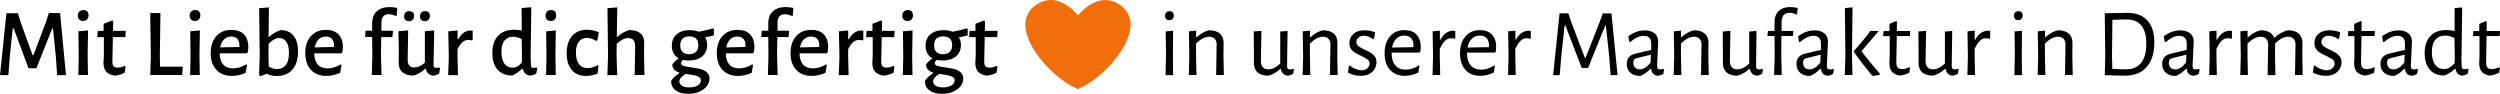 <?xml version="1.0" encoding="UTF-8"?>
<svg id="Ebene_1" data-name="Ebene 1" xmlns="http://www.w3.org/2000/svg" viewBox="0 0 311.21 11.68">
  <defs>
    <style>
      .cls-1 {
        fill: #f06f0b;
      }

      .cls-1, .cls-2 {
        stroke-width: 0px;
      }

      .cls-2 {
        fill: #000;
      }
    </style>
  </defs>
  <path class="cls-2" d="M8.21,9.35h-1.1l-.16-2.34-.36-3.48h-.08l-1.98,4.97h-.98L1.7,3.53h-.11l-.36,3.37-.19,2.45H0L.8,1.64h1.42l.36,1.15,1.48,4.09h.1l1.56-4.13.36-1.12h1.4l.73,7.7ZM10.85,1.41c.11.12.17.28.17.49s-.06.39-.18.52c-.12.13-.28.19-.49.19s-.37-.06-.49-.18c-.12-.12-.17-.28-.17-.49s.06-.38.19-.5.29-.19.51-.19c.2,0,.36.06.47.17ZM9.8,7.03l-.04-3.13,1.2-.11-.05,3.13.04,2.42h-1.2l.05-2.32ZM15.52,8.21l.12.08-.12.77c-.44.21-.85.33-1.22.36-.5-.08-.86-.25-1.08-.5-.22-.25-.34-.62-.34-1.1l.05-.86v-2.34h-.77l-.05-.07.06-.71h.73v-.88l1.08-.41.11.1-.02,1.19h1.54l.05.08-.06.7h-1.55l-.06,3.01c0,.3.04.5.15.62.11.12.29.17.54.17s.54-.07.84-.22ZM22.76,8.42l-.1.92h-3.96l.08-2.32-.08-5.39h1.27l-.07,5.28.02,1.39h2.75l.08.11ZM24.77,1.41c.11.12.17.28.17.49s-.06.39-.18.52c-.12.13-.28.19-.49.19s-.37-.06-.49-.18c-.12-.12-.17-.28-.17-.49s.06-.38.19-.5.29-.19.51-.19c.2,0,.36.06.47.17ZM23.72,7.03l-.04-3.13,1.2-.11-.05,3.13.04,2.42h-1.2l.05-2.32ZM30.72,6.64h-3.37c0,.62.16,1.08.44,1.4s.7.47,1.22.47,1.09-.16,1.62-.49l.12.07-.18.98c-.58.26-1.15.38-1.7.38-.82,0-1.47-.25-1.94-.76-.47-.51-.7-1.2-.7-2.08s.23-1.59.7-2.11c.46-.52,1.09-.78,1.88-.78.67,0,1.19.18,1.55.55.36.37.55.89.55,1.56,0,.18-.02.4-.06.66l-.13.14ZM29.81,5.69c0-.38-.09-.66-.26-.85-.17-.19-.42-.29-.75-.29-.37,0-.67.12-.91.35-.24.24-.4.57-.48,1l2.38-.05.02-.17ZM36.55,4.45c.37.46.55,1.12.55,1.96,0,.98-.24,1.73-.71,2.26-.47.53-1.13.79-1.97.79-.41,0-.82-.09-1.22-.28l-.77.31-.18-.12.08-2.33-.07-6.02,1.22-.1-.05,3.66h.07c.25-.22.48-.39.7-.51s.46-.23.74-.32c.7,0,1.23.23,1.6.7ZM35.57,8.12c.26-.33.4-.83.4-1.51,0-.6-.1-1.06-.31-1.39-.21-.32-.51-.49-.9-.49-.42,0-.86.24-1.32.72l-.02,1.44.04,1.39c.36.22.7.32,1.03.32.46,0,.83-.17,1.09-.5ZM42.49,6.64h-3.37c0,.62.16,1.08.44,1.4s.7.47,1.22.47,1.09-.16,1.62-.49l.12.07-.18.98c-.58.26-1.15.38-1.7.38-.82,0-1.47-.25-1.94-.76-.47-.51-.7-1.2-.7-2.08s.23-1.59.7-2.11c.46-.52,1.09-.78,1.88-.78.67,0,1.19.18,1.55.55.36.37.55.89.55,1.56,0,.18-.02.4-.06.66l-.13.14ZM41.58,5.69c0-.38-.09-.66-.26-.85-.17-.19-.42-.29-.75-.29-.37,0-.67.12-.91.35-.24.24-.4.57-.48,1l2.38-.05.02-.17ZM49.45,1.01l-.07.92-.08.07c-.34-.15-.65-.23-.92-.23-.29,0-.51.09-.66.26-.15.17-.23.43-.24.77v1.03s1.4,0,1.4,0l.04.08-.07.7h-1.39l-.04,2.29.08,2.44h-1.22l.07-2.33-.02-2.4h-.83l-.05-.07.06-.71h.82v-.83c-.02-.68.17-1.2.55-1.57.38-.36.92-.55,1.61-.55.31,0,.64.04.97.11ZM54.78,8.49l-.11.67c-.26.15-.52.24-.78.26-.24-.04-.43-.13-.57-.26-.14-.13-.25-.33-.32-.59h-.08c-.47.42-.95.7-1.44.84-.6,0-1.06-.14-1.38-.42-.32-.28-.48-.68-.47-1.2l.02-1.5-.05-2.4,1.21-.11-.06,3.67c0,.3.06.53.2.7.14.17.35.25.63.25.42,0,.86-.2,1.31-.6v-3.91l1.16-.11-.08,4.27c0,.14.02.25.07.31s.13.09.25.09c.1,0,.22-.02.37-.05l.11.08ZM51.39,1.54c.11.11.16.25.16.44,0,.2-.06.36-.17.48-.12.12-.27.18-.46.18-.2,0-.35-.05-.46-.16-.1-.11-.16-.26-.16-.45s.06-.36.17-.47c.12-.12.27-.17.47-.17.18,0,.33.05.44.16ZM53.36,1.54c.1.11.16.25.16.44,0,.2-.06.36-.17.48-.12.12-.27.18-.46.18s-.34-.05-.45-.16-.16-.26-.16-.45.06-.36.17-.47c.12-.12.27-.17.47-.17s.34.05.44.16ZM58.84,3.83v1.16l-.13.04c-.13-.04-.28-.06-.44-.06-.25,0-.48.09-.7.28s-.42.48-.62.89v.79s.06,2.42.06,2.42h-1.22l.08-2.32-.07-3.13,1.16-.11v1.1s.07,0,.07,0c.22-.38.46-.66.72-.83.26-.17.53-.26.79-.26.09,0,.19,0,.3.02ZM66.05,6.91l.04,1.15c0,.15.03.26.07.31.04.06.12.08.24.08.09,0,.21-.02.37-.05l.11.08-.12.67c-.23.14-.48.23-.76.26-.25-.02-.45-.11-.61-.26-.16-.15-.25-.34-.29-.58h-.1c-.23.2-.44.36-.62.49-.18.12-.39.24-.61.34-.8,0-1.41-.25-1.84-.74-.43-.49-.64-1.19-.64-2.08s.24-1.63.72-2.13c.48-.5,1.15-.75,2-.75.28,0,.59.03.94.1l-.02-2.8,1.21-.1-.08,5.99ZM62.81,5.03c-.26.31-.39.78-.39,1.39,0,.65.12,1.14.36,1.49.24.34.58.52,1.01.52.2,0,.39-.05.58-.14.18-.1.38-.26.59-.49l.02-.77-.04-2.18c-.38-.18-.74-.28-1.06-.28-.46,0-.81.16-1.07.47ZM69.07,1.41c.11.12.17.28.17.49s-.06.39-.18.52c-.12.13-.28.19-.49.19s-.37-.06-.49-.18c-.12-.12-.17-.28-.17-.49s.06-.38.19-.5c.12-.13.29-.19.51-.19.2,0,.36.06.47.17ZM68.03,7.03l-.04-3.13,1.2-.11-.05,3.13.04,2.42h-1.2l.05-2.32ZM73.85,3.79c.26.06.5.13.7.23l-.2,1.02-.12.05c-.42-.25-.82-.37-1.18-.37-.42,0-.76.16-1,.48s-.36.77-.36,1.34c0,.62.12,1.09.37,1.43.25.34.6.51,1.06.51.4,0,.83-.12,1.28-.36l.11.07-.12.98c-.49.18-.98.28-1.46.28-.75,0-1.34-.25-1.76-.75-.42-.5-.63-1.19-.63-2.07s.22-1.63.67-2.15c.45-.52,1.07-.78,1.86-.78.26,0,.52.03.78.08ZM79.06,5.71c0-.3-.06-.54-.21-.71-.15-.17-.36-.26-.64-.26-.46,0-.94.24-1.44.72l-.02,1.45.08,2.44h-1.22l.08-2.33-.07-6,1.22-.1-.06,3.67h.07c.47-.42.96-.7,1.48-.85.62,0,1.08.14,1.4.42.32.28.47.68.46,1.2l-.02,1.56.05,2.42h-1.22l.07-3.64ZM87.82,4.63l-.02.05c.15.26.23.56.23.92,0,.59-.2,1.06-.61,1.41s-.96.52-1.66.52c-.26,0-.5-.02-.73-.07-.1.08-.16.15-.2.21s-.05.12-.05.19c0,.16.1.27.31.34s.53.13.97.19c.46.06.84.12,1.14.2.3.08.57.22.79.41.22.19.33.46.33.79s-.12.67-.35.96c-.23.29-.55.51-.95.68s-.85.25-1.35.25c-.67,0-1.19-.15-1.57-.44s-.56-.68-.56-1.16c.12-.19.26-.36.43-.52.17-.15.37-.3.6-.46v-.06c-.28-.1-.5-.22-.65-.38-.15-.16-.23-.37-.23-.63.21-.3.46-.54.77-.73v-.06c-.27-.15-.48-.36-.62-.62-.14-.26-.21-.57-.21-.92,0-.61.2-1.09.61-1.43.4-.35.95-.52,1.64-.52.42,0,.78.07,1.1.2.59-.1,1.18-.24,1.78-.42l.11.07v.8c-.22.07-.57.15-1.03.23ZM87.04,9.61c-.14-.1-.3-.17-.49-.21-.19-.04-.47-.09-.84-.15-.18-.02-.3-.03-.37-.05-.26.16-.45.32-.58.47-.13.15-.19.31-.19.47,0,.22.11.39.32.53.21.14.51.21.91.21.42,0,.77-.08,1.04-.24s.41-.37.41-.62c0-.18-.07-.31-.2-.41ZM86.64,6.45c.2-.2.29-.48.29-.85,0-.34-.09-.61-.28-.79-.18-.18-.46-.28-.82-.28-.38,0-.66.09-.86.28s-.29.46-.29.82.09.64.28.83c.19.19.46.29.82.29s.65-.1.85-.3ZM93.72,6.64h-3.37c0,.62.16,1.08.44,1.4s.7.47,1.22.47,1.09-.16,1.62-.49l.12.07-.18.98c-.58.26-1.15.38-1.7.38-.82,0-1.47-.25-1.94-.76-.47-.51-.7-1.2-.7-2.08s.23-1.59.7-2.11c.46-.52,1.09-.78,1.88-.78.67,0,1.19.18,1.55.55.36.37.55.89.55,1.56,0,.18-.02.4-.06.66l-.13.14ZM92.81,5.69c0-.38-.09-.66-.26-.85-.17-.19-.42-.29-.75-.29-.37,0-.67.12-.91.35s-.4.57-.48,1l2.38-.05.02-.17ZM98.76,1.01l-.07.92-.08.07c-.34-.15-.65-.23-.92-.23-.29,0-.51.09-.66.26s-.23.43-.24.77v1.03s1.4,0,1.4,0l.04.08-.07.7h-1.39l-.04,2.29.08,2.44h-1.22l.07-2.33-.02-2.4h-.83l-.05-.07.06-.71h.82v-.83c-.02-.68.17-1.2.55-1.57.38-.36.92-.55,1.61-.55.31,0,.64.04.97.11ZM102.9,6.64h-3.37c0,.62.16,1.08.44,1.4s.7.47,1.22.47,1.09-.16,1.62-.49l.12.07-.18.98c-.58.26-1.15.38-1.7.38-.82,0-1.47-.25-1.94-.76-.47-.51-.7-1.2-.7-2.08s.23-1.59.7-2.11c.46-.52,1.09-.78,1.88-.78.67,0,1.19.18,1.55.55.36.37.55.89.55,1.56,0,.18-.02.4-.06.66l-.13.14ZM101.99,5.69c0-.38-.09-.66-.26-.85-.17-.19-.42-.29-.75-.29-.37,0-.67.12-.91.35s-.4.57-.48,1l2.38-.05.02-.17ZM107.47,3.83v1.16l-.13.04c-.13-.04-.28-.06-.44-.06-.25,0-.48.09-.7.28-.22.18-.42.48-.62.89v.79s.06,2.42.06,2.42h-1.22l.08-2.32-.07-3.13,1.16-.11v1.1s.07,0,.07,0c.22-.38.46-.66.72-.83.26-.17.53-.26.79-.26.09,0,.19,0,.3.02ZM111.23,8.21l.12.08-.12.77c-.44.21-.85.33-1.22.36-.5-.08-.86-.25-1.08-.5-.22-.25-.34-.62-.34-1.1l.05-.86v-2.34h-.77l-.05-.07.06-.71h.73v-.88l1.08-.41.11.1-.02,1.19h1.54l.05.08-.06.7h-1.55l-.06,3.01c0,.3.04.5.15.62.11.12.29.17.54.17s.54-.07.84-.22ZM113.48,1.41c.11.12.17.28.17.49s-.06.39-.18.52c-.12.13-.28.19-.49.19s-.37-.06-.49-.18c-.12-.12-.17-.28-.17-.49s.06-.38.19-.5.29-.19.51-.19c.2,0,.36.06.47.17ZM112.44,7.03l-.04-3.13,1.2-.11-.05,3.13.04,2.42h-1.2l.05-2.32ZM119.41,4.63l-.02.05c.15.26.23.56.23.92,0,.59-.2,1.06-.61,1.41s-.96.52-1.66.52c-.26,0-.5-.02-.73-.07-.1.08-.16.15-.2.21s-.05.12-.05.19c0,.16.1.27.31.34s.53.13.97.19c.46.06.84.12,1.14.2.3.08.57.22.79.41.22.19.33.46.33.79s-.12.67-.35.96c-.23.29-.55.51-.95.68s-.85.25-1.35.25c-.67,0-1.19-.15-1.57-.44s-.56-.68-.56-1.16c.12-.19.26-.36.43-.52.17-.15.37-.3.6-.46v-.06c-.28-.1-.5-.22-.65-.38-.15-.16-.23-.37-.23-.63.21-.3.46-.54.77-.73v-.06c-.27-.15-.48-.36-.62-.62-.14-.26-.21-.57-.21-.92,0-.61.2-1.09.61-1.43.4-.35.95-.52,1.64-.52.42,0,.78.07,1.1.2.59-.1,1.18-.24,1.78-.42l.11.07v.8c-.22.07-.57.15-1.03.23ZM118.63,9.61c-.14-.1-.3-.17-.49-.21-.19-.04-.47-.09-.84-.15-.18-.02-.3-.03-.37-.05-.26.16-.45.32-.58.47-.13.15-.19.31-.19.47,0,.22.11.39.32.53.21.14.51.21.91.21.42,0,.77-.08,1.04-.24s.41-.37.41-.62c0-.18-.07-.31-.2-.41ZM118.24,6.45c.2-.2.29-.48.29-.85,0-.34-.09-.61-.28-.79-.18-.18-.46-.28-.82-.28-.38,0-.66.09-.86.28s-.29.46-.29.82.09.64.28.83c.19.19.46.29.82.29s.65-.1.85-.3ZM124.05,8.21l.12.08-.12.77c-.44.21-.85.33-1.22.36-.5-.08-.86-.25-1.08-.5-.22-.25-.34-.62-.34-1.1l.05-.86v-2.34h-.77l-.05-.07.06-.71h.73v-.88l1.08-.41.11.1-.02,1.19h1.54l.05.08-.06.7h-1.55l-.06,3.01c0,.3.04.5.15.62.11.12.29.17.55.17s.54-.07.84-.22Z"/>
  <path class="cls-2" d="M145.98,1.53c.1.1.14.23.14.4,0,.18-.05.32-.15.42-.1.1-.24.16-.41.16s-.3-.05-.39-.14c-.09-.1-.14-.23-.14-.41s.05-.3.15-.41c.1-.1.24-.16.41-.16.16,0,.29.05.38.14ZM145.15,7.02l-.04-3.11.92-.08-.02,3.11.02,2.41h-.94l.05-2.33ZM151.46,5.62c0-.33-.07-.58-.23-.77-.16-.18-.4-.28-.71-.28-.5,0-1.05.28-1.63.85v1.51l.05,2.41h-.95l.06-2.33-.05-3.11.9-.08v.8h.07c.5-.44,1-.72,1.52-.85.6,0,1.06.14,1.37.42.32.28.47.68.46,1.2l-.02,1.56.05,2.39h-.96l.06-3.73ZM161.08,8.64l-.1.54c-.23.14-.46.22-.68.24-.23-.03-.42-.11-.56-.25-.14-.13-.24-.33-.29-.59h-.07c-.48.43-.98.71-1.49.84-.59,0-1.04-.14-1.35-.42-.31-.28-.46-.68-.45-1.2v-1.52s-.02-2.36-.02-2.36l.96-.08-.07,3.74c0,.33.08.58.23.77.16.18.39.28.69.28.5,0,.99-.24,1.49-.72v-3.98l.91-.08-.06,4.34c0,.17.03.29.08.35s.14.1.27.1.27-.02.42-.07l.1.08ZM165.63,5.62c0-.33-.07-.58-.23-.77-.16-.18-.4-.28-.71-.28-.5,0-1.05.28-1.63.85v1.51l.05,2.41h-.95l.06-2.33-.05-3.11.9-.08v.8h.07c.5-.44,1-.72,1.52-.85.6,0,1.06.14,1.37.42.32.28.47.68.46,1.2l-.02,1.56.05,2.39h-.96l.06-3.73ZM171.18,4.03l-.13.78-.14.04c-.4-.26-.78-.4-1.15-.4-.27,0-.49.08-.66.23s-.25.34-.25.55.09.39.26.52c.17.13.44.28.8.45.31.14.56.27.75.39.19.12.35.27.49.46.14.19.2.43.2.71,0,.3-.08.57-.23.83-.15.26-.38.46-.67.62-.3.16-.65.23-1.06.23-.56,0-1.09-.13-1.6-.4l.12-.82.11-.07c.22.19.47.34.73.44.26.1.51.16.74.16.3,0,.54-.08.72-.25.18-.16.28-.36.28-.58s-.09-.39-.26-.52-.44-.28-.8-.45c-.31-.14-.56-.27-.76-.39-.19-.12-.36-.27-.49-.47-.14-.2-.2-.45-.2-.74,0-.46.17-.84.51-1.14.34-.3.8-.44,1.39-.44.46,0,.9.09,1.32.26ZM173.23,6.56v.02c0,.67.15,1.19.46,1.55s.74.54,1.3.54c.28,0,.56-.05.84-.14.28-.09.54-.22.77-.39l.1.07-.14.82c-.56.27-1.12.41-1.68.41-.78,0-1.4-.25-1.85-.75s-.67-1.19-.67-2.06.22-1.58.67-2.1,1.05-.78,1.81-.78c.64,0,1.14.18,1.49.55.35.36.53.87.53,1.52,0,.22-.02.42-.05.61l-.12.12h-3.44ZM173.82,4.82c-.27.26-.45.63-.53,1.1l2.65-.05.02-.17c0-.41-.1-.72-.29-.94-.2-.22-.48-.33-.85-.33-.4,0-.73.13-1,.39ZM181.16,3.86v.92l-.11.04c-.14-.04-.28-.06-.44-.06-.26,0-.51.11-.73.32-.22.21-.44.55-.65,1.01v.84s.05,2.41.05,2.41h-.95l.06-2.33-.05-3.11.9-.08v1.13s.06,0,.06,0c.22-.4.47-.69.74-.86.27-.17.54-.26.8-.26.1,0,.2,0,.31.02ZM182.62,6.56v.02c0,.67.15,1.19.46,1.55.3.36.74.54,1.3.54.28,0,.56-.05.84-.14.28-.09.54-.22.77-.39l.1.07-.14.82c-.56.27-1.12.41-1.68.41-.78,0-1.4-.25-1.85-.75-.45-.5-.67-1.19-.67-2.06s.22-1.58.67-2.1c.45-.52,1.05-.78,1.81-.78.64,0,1.14.18,1.49.55.35.36.53.87.53,1.52,0,.22-.02.42-.05.61l-.12.12h-3.44ZM183.22,4.82c-.27.26-.45.63-.53,1.1l2.65-.05.02-.17c0-.41-.1-.72-.29-.94-.2-.22-.48-.33-.85-.33-.4,0-.73.13-1,.39ZM190.56,3.86v.92l-.11.04c-.14-.04-.28-.06-.44-.06-.26,0-.51.11-.73.32-.22.21-.44.55-.65,1.01v.84s.05,2.41.05,2.41h-.95l.06-2.33-.05-3.11.9-.08v1.13s.06,0,.06,0c.22-.4.47-.69.74-.86.27-.17.54-.26.8-.26.1,0,.2,0,.31.02ZM201.36,9.35h-.86l-.18-2.34-.41-3.83h-.08l-2.14,5.28h-.79l-2.03-5.28h-.1l-.41,3.76-.2,2.41h-.82l.8-7.69h1.09l.4,1.18,1.67,4.38h.07l1.75-4.45.4-1.1h1.08l.76,7.69ZM205.97,4.14c.3.26.45.61.45,1.06,0,.14-.02.63-.07,1.48-.05.85-.07,1.34-.07,1.49,0,.18.03.3.08.37s.15.1.29.1c.12,0,.26-.02.41-.07l.1.08-.1.54c-.23.14-.46.22-.68.24-.25-.02-.45-.11-.59-.26-.15-.15-.23-.36-.23-.62h-.08c-.43.44-.86.74-1.28.9-.54,0-.95-.13-1.25-.4-.3-.27-.45-.63-.45-1.1,0-.35.09-.63.28-.84.19-.21.47-.36.83-.44l1.94-.46v-.78c.01-.31-.07-.55-.23-.72-.16-.17-.4-.25-.7-.25-.27,0-.54.06-.82.19-.27.13-.56.33-.88.6l-.1-.05-.12-.68c.66-.5,1.35-.74,2.05-.74.52,0,.93.13,1.23.38ZM203.78,7.22c-.16.05-.28.11-.35.2s-.11.21-.11.38c0,.26.07.47.22.62.15.15.35.22.59.22.44,0,.89-.28,1.34-.85l.04-.98-1.74.42ZM211.82,5.62c0-.33-.07-.58-.23-.77-.16-.18-.4-.28-.71-.28-.5,0-1.05.28-1.63.85v1.51l.05,2.41h-.95l.06-2.33-.05-3.11.9-.08v.8h.07c.5-.44,1-.72,1.52-.85.6,0,1.06.14,1.37.42.32.28.47.68.46,1.2l-.02,1.56.05,2.39h-.96l.06-3.73ZM219.46,8.64l-.1.54c-.23.14-.46.22-.68.24-.23-.03-.42-.11-.56-.25-.14-.13-.24-.33-.29-.59h-.07c-.48.43-.98.71-1.49.84-.59,0-1.04-.14-1.35-.42-.31-.28-.46-.68-.45-1.2v-1.52s-.02-2.36-.02-2.36l.96-.08-.07,3.74c0,.33.08.58.23.77s.39.28.69.28c.5,0,.99-.24,1.49-.72v-3.98l.91-.08-.06,4.34c0,.17.03.29.08.35.05.07.14.1.27.1s.27-.02.42-.07l.1.08ZM223.78,1.01l-.07.74-.07.06c-.29-.14-.58-.22-.88-.22-.31,0-.55.1-.72.29-.17.2-.26.49-.26.87v1.1s1.43,0,1.43,0l.04.07-.06.56h-1.43l-.02,2.44.06,2.41h-.95l.07-2.34-.02-2.51h-.83l-.05-.07.06-.56h.82v-.96c-.02-.65.15-1.14.49-1.49.34-.34.83-.52,1.46-.52.29,0,.6.04.94.11ZM227.1,4.14c.3.26.45.61.45,1.06,0,.14-.02.63-.07,1.48-.05.85-.07,1.34-.07,1.49,0,.18.03.3.08.37s.15.1.29.1c.12,0,.26-.02.41-.07l.1.08-.1.54c-.23.14-.46.22-.68.24-.25-.02-.45-.11-.59-.26-.15-.15-.23-.36-.23-.62h-.08c-.43.44-.86.74-1.28.9-.54,0-.95-.13-1.25-.4-.3-.27-.45-.63-.45-1.1,0-.35.09-.63.28-.84.19-.21.47-.36.83-.44l1.94-.46v-.78c.01-.31-.07-.55-.23-.72-.16-.17-.4-.25-.7-.25-.27,0-.54.06-.82.19-.27.13-.56.33-.88.6l-.1-.05-.12-.68c.66-.5,1.35-.74,2.05-.74.52,0,.93.13,1.23.38ZM224.91,7.22c-.16.05-.28.11-.35.2s-.11.21-.11.38c0,.26.07.47.22.62.15.15.35.22.59.22.44,0,.89-.28,1.34-.85l.04-.98-1.74.42ZM230.54,6.93l.06,2.41h-.95l.07-2.34-.06-6,.95-.08-.07,6.01ZM231.72,6.37c.55.74,1.32,1.68,2.3,2.81v.11c-.15.05-.32.09-.5.11-.18.03-.3.05-.35.05l-.12-.05c-.9-1.07-1.66-2.06-2.28-2.95v-.08l1.72-2.03.31-.49h1.08l-2.16,2.52ZM237.67,8.37l.11.07-.1.62c-.43.2-.83.32-1.2.35-.46-.09-.78-.26-.98-.5-.2-.25-.3-.61-.3-1.08l.04-.85v-2.48h-.77l-.05-.07.06-.56h.73v-.89l.83-.36.1.08-.02,1.16h1.63l.05.07-.06.56h-1.62l-.06,3.25c0,.32.05.54.17.67s.32.19.59.19.55-.08.86-.24ZM243.82,8.64l-.1.54c-.23.14-.46.22-.68.24-.23-.03-.42-.11-.56-.25-.14-.13-.24-.33-.29-.59h-.07c-.48.43-.98.71-1.49.84-.59,0-1.04-.14-1.35-.42-.31-.28-.46-.68-.45-1.2v-1.52s-.02-2.36-.02-2.36l.96-.08-.07,3.74c0,.33.08.58.23.77.16.18.39.28.69.28.5,0,.99-.24,1.49-.72v-3.98l.91-.08-.06,4.34c0,.17.03.29.08.35s.14.1.27.1.27-.02.42-.07l.1.08ZM247.74,3.86v.92l-.11.04c-.14-.04-.28-.06-.44-.06-.26,0-.51.11-.73.32-.22.21-.44.55-.65,1.01v.84s.05,2.41.05,2.41h-.95l.06-2.33-.05-3.11.9-.08v1.13s.06,0,.06,0c.22-.4.47-.69.74-.86.27-.17.54-.26.8-.26.1,0,.2,0,.31.02ZM251.65,1.53c.1.1.14.23.14.4,0,.18-.05.32-.15.42-.1.1-.24.16-.41.16s-.3-.05-.39-.14c-.09-.1-.14-.23-.14-.41s.05-.3.15-.41c.1-.1.24-.16.41-.16.16,0,.29.05.38.14ZM250.82,7.02l-.04-3.11.92-.08-.02,3.11.02,2.41h-.94l.05-2.33ZM257.13,5.62c0-.33-.07-.58-.23-.77-.16-.18-.4-.28-.71-.28-.5,0-1.05.28-1.63.85v1.51l.05,2.41h-.95l.06-2.33-.05-3.11.9-.08v.8h.07c.5-.44,1-.72,1.52-.85.6,0,1.06.14,1.37.42.32.28.47.68.46,1.2l-.02,1.56.05,2.39h-.96l.06-3.73ZM267.3,2.54c.58.62.88,1.52.88,2.69,0,1.35-.32,2.39-.95,3.11-.63.72-1.54,1.08-2.72,1.08-.33,0-.73,0-1.19-.02-.47-.01-.9-.03-1.3-.05h-.01l.06-2.32-.06-5.38h.01l2.77-.05c1.1,0,1.94.31,2.52.94ZM266.53,7.82c.44-.53.65-1.33.65-2.38,0-2.02-.83-3.02-2.48-3.02-.5,0-1.08.02-1.74.05l-.05,4.49.04,1.6c.25.02.55.04.89.05s.62.02.81.02c.82,0,1.44-.27,1.88-.8ZM272.63,4.14c.3.26.45.61.45,1.06,0,.14-.02.63-.07,1.48-.05.85-.07,1.34-.07,1.49,0,.18.03.3.08.37s.15.1.29.1c.12,0,.26-.02.41-.07l.1.08-.1.54c-.23.14-.46.22-.68.24-.25-.02-.45-.11-.59-.26-.15-.15-.23-.36-.23-.62h-.08c-.43.44-.86.74-1.28.9-.54,0-.95-.13-1.25-.4-.3-.27-.45-.63-.45-1.1,0-.35.09-.63.28-.84.19-.21.47-.36.83-.44l1.94-.46v-.78c.01-.31-.07-.55-.23-.72-.16-.17-.4-.25-.7-.25-.27,0-.54.06-.82.19-.27.13-.56.33-.88.6l-.1-.05-.12-.68c.66-.5,1.35-.74,2.05-.74.52,0,.93.13,1.23.38ZM270.44,7.22c-.16.05-.28.11-.35.2s-.11.21-.11.38c0,.26.07.47.22.62.15.15.35.22.59.22.44,0,.89-.28,1.34-.85l.04-.98-1.74.42ZM277.84,3.86v.92l-.11.04c-.14-.04-.28-.06-.44-.06-.26,0-.51.11-.73.32-.22.21-.44.55-.65,1.01v.84s.05,2.41.05,2.41h-.95l.06-2.33-.05-3.11.9-.08v1.13s.06,0,.06,0c.22-.4.47-.69.74-.86.27-.17.54-.26.8-.26.1,0,.2,0,.31.02ZM285.76,5.62c0-.33-.07-.58-.23-.77s-.4-.28-.71-.28c-.51,0-1.04.28-1.6.83l-.02,1.56.05,2.39h-.97l.07-3.73c0-.33-.07-.58-.23-.77-.16-.18-.4-.28-.71-.28-.5,0-1.05.28-1.63.85v1.51l.05,2.41h-.95l.06-2.33-.05-3.11.9-.08v.8h.07c.5-.44,1-.72,1.52-.85.45,0,.82.08,1.1.23.29.16.49.38.61.68h.07c.5-.46,1.04-.76,1.62-.91.61,0,1.07.14,1.38.42.31.28.46.68.46,1.2l-.02,1.56.05,2.39h-.96l.06-3.73ZM291.31,4.03l-.13.78-.14.04c-.4-.26-.78-.4-1.15-.4-.27,0-.49.08-.66.23s-.25.34-.25.55.09.39.26.52c.17.13.44.28.8.45.31.14.56.27.75.39.19.12.35.27.49.46.14.19.2.43.2.71,0,.3-.08.57-.23.83-.15.26-.38.46-.67.62-.3.16-.65.23-1.06.23-.56,0-1.09-.13-1.6-.4l.12-.82.11-.07c.22.19.47.34.73.44.26.1.51.16.74.16.3,0,.54-.08.72-.25.18-.16.28-.36.28-.58s-.09-.39-.26-.52-.44-.28-.8-.45c-.31-.14-.56-.27-.76-.39-.19-.12-.36-.27-.49-.47-.14-.2-.2-.45-.2-.74,0-.46.17-.84.51-1.14.34-.3.8-.44,1.39-.44.46,0,.9.09,1.32.26ZM295.52,8.37l.11.07-.1.62c-.43.2-.83.32-1.2.35-.46-.09-.78-.26-.98-.5-.2-.25-.3-.61-.3-1.08l.04-.85v-2.48h-.77l-.05-.07.06-.56h.73v-.89l.83-.36.1.08-.02,1.16h1.63l.05.07-.06.56h-1.62l-.06,3.25c0,.32.05.54.17.67s.32.19.59.19.55-.08.86-.24ZM299.8,4.14c.3.26.45.61.45,1.06,0,.14-.02.63-.07,1.48-.05.85-.07,1.34-.07,1.49,0,.18.03.3.08.37.06.07.15.1.29.1.12,0,.26-.02.41-.07l.1.08-.1.54c-.23.14-.46.22-.68.24-.25-.02-.45-.11-.59-.26-.15-.15-.23-.36-.23-.62h-.08c-.43.44-.86.74-1.28.9-.54,0-.95-.13-1.25-.4s-.45-.63-.45-1.1c0-.35.09-.63.28-.84s.47-.36.83-.44l1.94-.46v-.78c.01-.31-.07-.55-.23-.72-.16-.17-.4-.25-.7-.25-.27,0-.54.06-.82.19-.27.13-.56.33-.88.6l-.1-.05-.12-.68c.66-.5,1.35-.74,2.05-.74.52,0,.93.13,1.23.38ZM297.61,7.22c-.16.05-.28.11-.35.2-.07.08-.11.21-.11.38,0,.26.07.47.22.62.15.15.35.22.59.22.44,0,.89-.28,1.34-.85l.04-.98-1.74.42ZM306.4,6.93l.04,1.24c0,.17.04.29.08.35.05.07.14.1.26.1s.26-.02.41-.07l.1.08-.1.54c-.22.14-.44.22-.67.24-.25-.02-.44-.11-.58-.25-.14-.14-.23-.34-.26-.59h-.08c-.24.21-.46.37-.65.5-.19.12-.41.23-.66.33-.79,0-1.4-.24-1.82-.73-.42-.48-.64-1.17-.64-2.07s.24-1.61.71-2.11c.47-.5,1.12-.75,1.96-.75.38,0,.73.04,1.06.12V1.01s.94-.08.94-.08l-.08,6.01ZM303.17,4.95c-.3.35-.44.85-.44,1.51s.13,1.21.4,1.58c.27.38.64.56,1.11.56.22,0,.44-.06.65-.17.21-.11.43-.3.67-.56l.02-.86-.04-2.28c-.42-.2-.81-.3-1.16-.3-.51,0-.92.17-1.21.52ZM311.09,8.37l.11.07-.1.62c-.43.2-.83.32-1.2.35-.46-.09-.78-.26-.98-.5-.2-.25-.3-.61-.3-1.08l.04-.85v-2.48h-.77l-.05-.07.06-.56h.73v-.89l.83-.36.1.08-.02,1.16h1.63l.05.07-.06.56h-1.62l-.06,3.25c0,.32.05.54.17.67s.32.19.59.19.55-.08.86-.24Z"/>
  <path class="cls-1" d="M139.33.55c-2.41-1.56-4.52.63-5.14,1.37-.61-.75-2.72-2.94-5.14-1.37-1.02.66-1.5,1.65-1.4,2.85.24,2.82,3.71,6.48,6.43,7.65.02,0,.04.02.06.02.02,0,.03,0,.05,0,.04,0,.08,0,.11-.03,2.72-1.17,6.18-4.83,6.42-7.65.1-1.2-.38-2.19-1.4-2.85h0Z"/>
</svg>